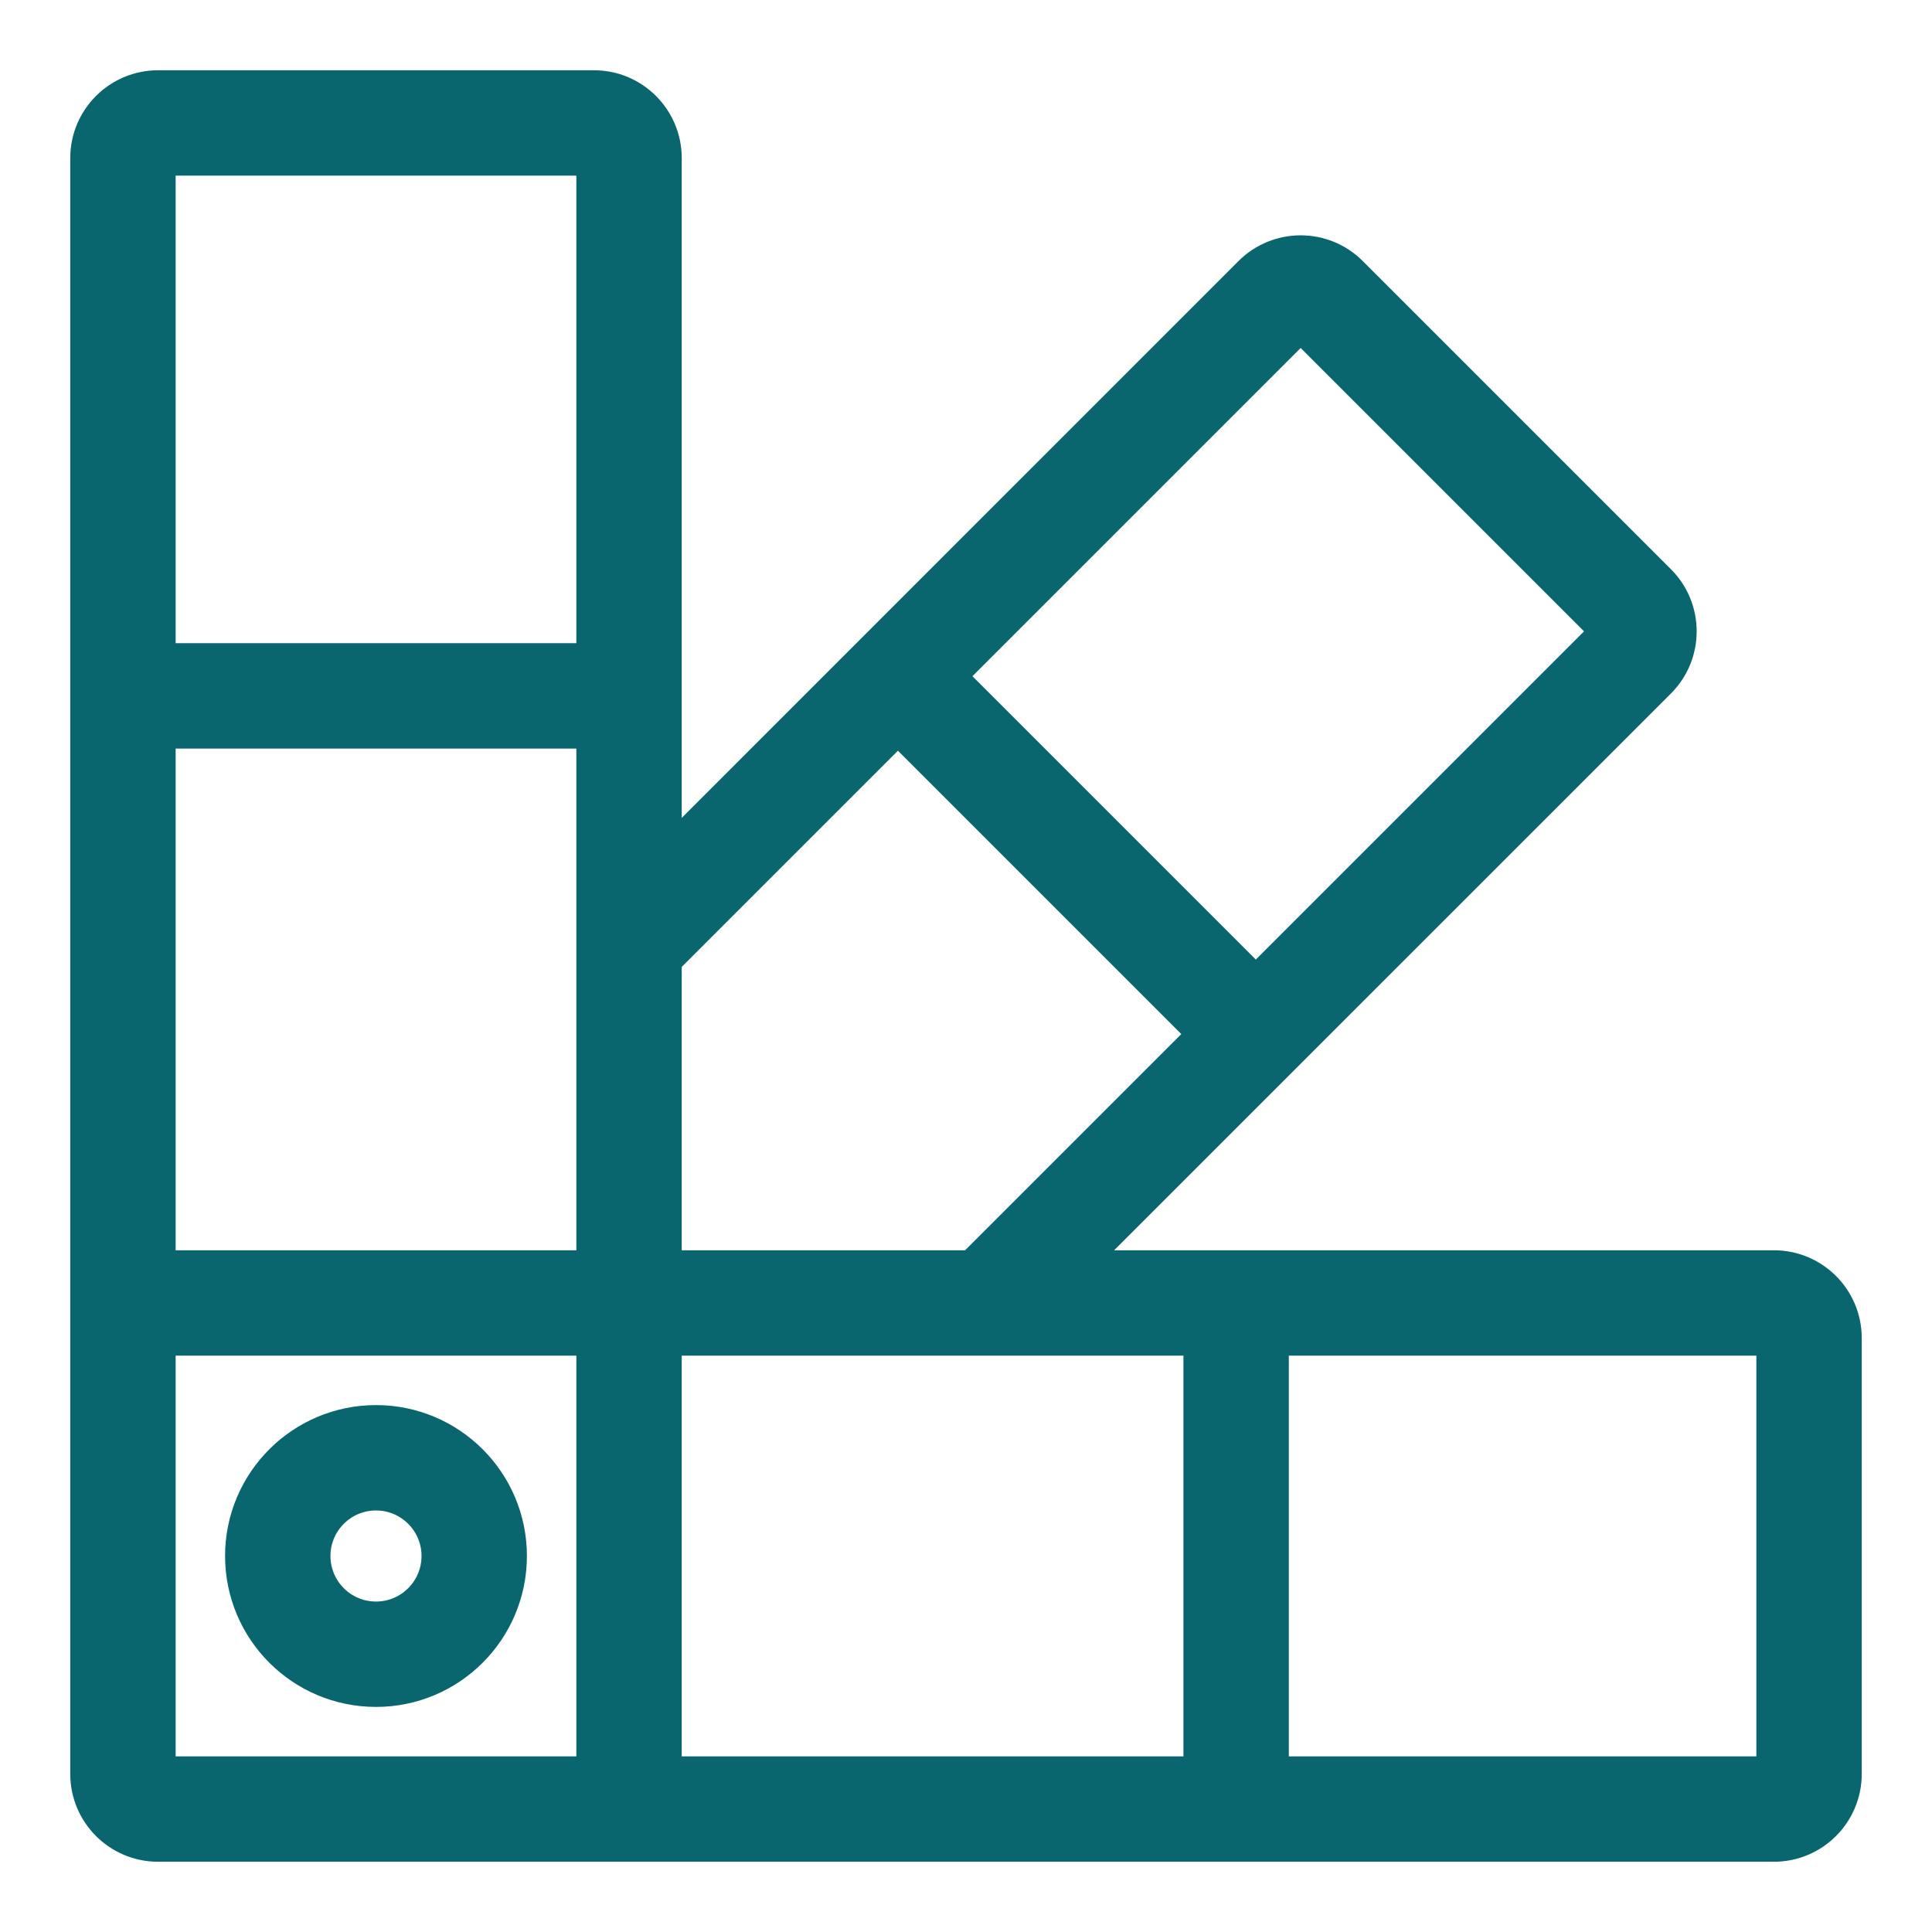 <?xml version="1.0" encoding="UTF-8"?> <svg xmlns="http://www.w3.org/2000/svg" width="22" height="22" viewBox="0 0 22 22" fill="none"><path d="M1.8 21.1H20.2C20.697 21.1 21.1 20.697 21.1 20.2V15.237C21.1 14.74 20.697 14.337 20.2 14.337H12.445L18.957 7.826C19.308 7.474 19.308 6.904 18.957 6.553L15.447 3.043C15.096 2.692 14.526 2.692 14.174 3.043L7.663 9.555V1.8C7.663 1.303 7.26 0.9 6.763 0.9H1.8C1.303 0.9 0.9 1.303 0.9 1.8V20.2C0.9 20.697 1.303 21.1 1.8 21.1ZM13.576 20.1H7.663V15.337H13.576V20.1ZM20.1 20.1H14.576V15.337H20.1V20.1ZM1.9 20.1V15.337H6.663V20.1H1.9ZM4.282 16.1C3.388 16.1 2.663 16.825 2.663 17.718C2.663 18.612 3.388 19.337 4.282 19.337C5.175 19.337 5.9 18.612 5.9 17.718C5.9 16.825 5.175 16.1 4.282 16.1ZM4.282 17.1C4.623 17.1 4.9 17.377 4.9 17.718C4.9 18.06 4.623 18.337 4.282 18.337C3.94 18.337 3.663 18.06 3.663 17.718C3.663 17.377 3.94 17.1 4.282 17.1ZM7.663 14.337V10.969L10.225 8.407L13.593 11.775L11.031 14.337H7.663ZM1.9 14.337V8.424H6.663V14.337H1.9ZM18.179 7.189L14.3 11.068L10.932 7.7L14.811 3.821L18.179 7.189ZM1.9 1.9H6.663V7.424H1.9V1.9Z" fill="#09666F" stroke="#09666F" stroke-width="0.2"></path></svg> 